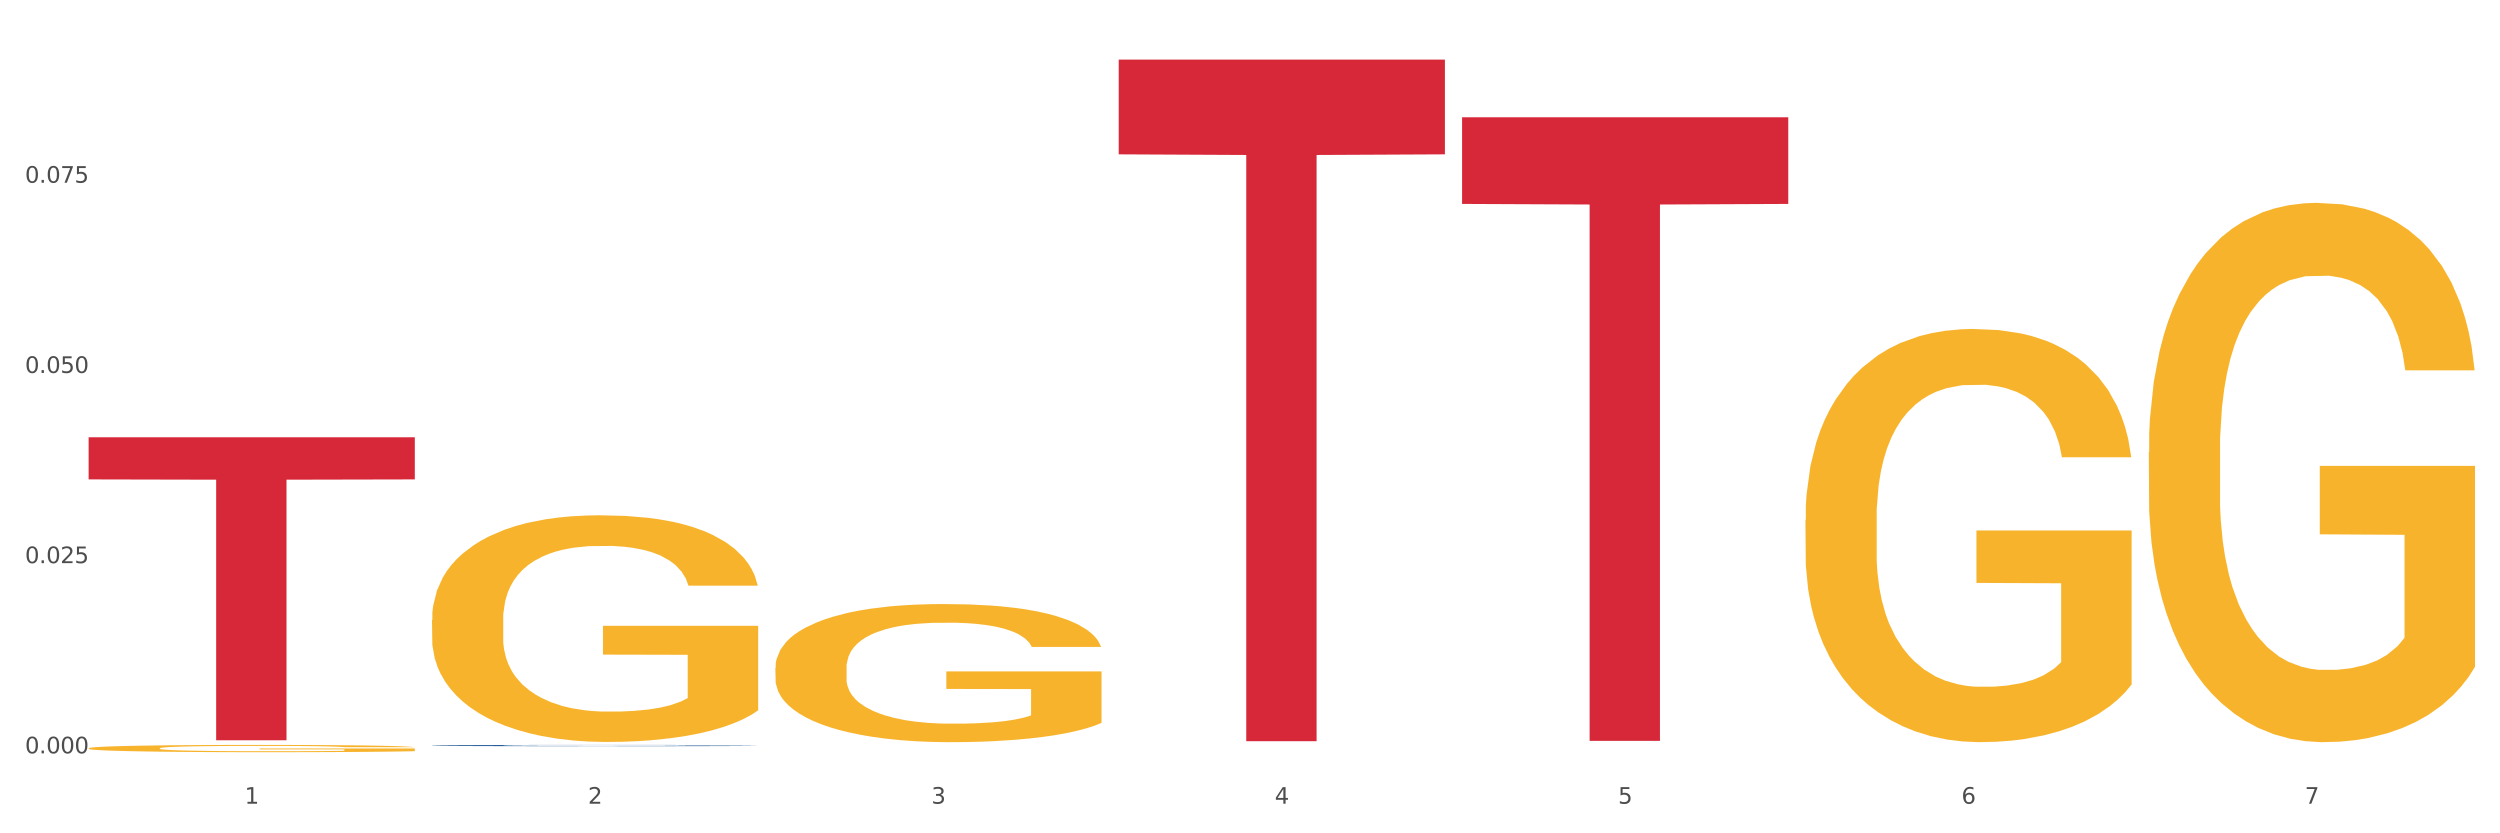 <?xml version="1.0" encoding="utf-8" standalone="no"?>
<!DOCTYPE svg PUBLIC "-//W3C//DTD SVG 1.1//EN"
  "http://www.w3.org/Graphics/SVG/1.1/DTD/svg11.dtd">
<svg xmlns:xlink="http://www.w3.org/1999/xlink" width="1080pt" height="360pt" viewBox="0 0 1080 360" xmlns="http://www.w3.org/2000/svg" version="1.1">
 <rect x="0" y="0" width="1080" height="360" fill="#333333" stroke="none"/>
 <defs>
  <style type="text/css">*{stroke-linejoin: round; stroke-linecap: butt}</style>
 </defs>
 <g id="figure_1">
  <g id="patch_1">
   <path d="M 0 360 
L 1080 360 
L 1080 0 
L 0 0 
z
" style="fill: #ffffff; stroke: #ffffff; stroke-linejoin: miter"/>
  </g>
  <g id="axes_1">
   <g id="matplotlib.axis_1">
    <g id="xtick_1">
     <g id="text_1">
      <!-- 1 -->
      <g style="fill: #4d4d4d" transform="translate(105.687 347.204) scale(0.096 -0.096)">
       <defs>
        <path id="DejaVuSans-31" d="M 794 531 
L 1825 531 
L 1825 4091 
L 703 3866 
L 703 4441 
L 1819 4666 
L 2450 4666 
L 2450 531 
L 3481 531 
L 3481 0 
L 794 0 
L 794 531 
z
" transform="scale(0.016)"/>
       </defs>
       <use xlink:href="#DejaVuSans-31"/>
      </g>
     </g>
    </g>
    <g id="xtick_2">
     <g id="text_2">
      <!-- 2 -->
      <g style="fill: #4d4d4d" transform="translate(254.021 347.204) scale(0.096 -0.096)">
       <defs>
        <path id="DejaVuSans-32" d="M 1228 531 
L 3431 531 
L 3431 0 
L 469 0 
L 469 531 
Q 828 903 1448 1529 
Q 2069 2156 2228 2338 
Q 2531 2678 2651 2914 
Q 2772 3150 2772 3378 
Q 2772 3750 2511 3984 
Q 2250 4219 1831 4219 
Q 1534 4219 1204 4116 
Q 875 4013 500 3803 
L 500 4441 
Q 881 4594 1212 4672 
Q 1544 4750 1819 4750 
Q 2544 4750 2975 4387 
Q 3406 4025 3406 3419 
Q 3406 3131 3298 2873 
Q 3191 2616 2906 2266 
Q 2828 2175 2409 1742 
Q 1991 1309 1228 531 
z
" transform="scale(0.016)"/>
       </defs>
       <use xlink:href="#DejaVuSans-32"/>
      </g>
     </g>
    </g>
    <g id="xtick_3">
     <g id="text_3">
      <!-- 3 -->
      <g style="fill: #4d4d4d" transform="translate(402.354 347.204) scale(0.096 -0.096)">
       <defs>
        <path id="DejaVuSans-33" d="M 2597 2516 
Q 3050 2419 3304 2112 
Q 3559 1806 3559 1356 
Q 3559 666 3084 287 
Q 2609 -91 1734 -91 
Q 1441 -91 1130 -33 
Q 819 25 488 141 
L 488 750 
Q 750 597 1062 519 
Q 1375 441 1716 441 
Q 2309 441 2620 675 
Q 2931 909 2931 1356 
Q 2931 1769 2642 2001 
Q 2353 2234 1838 2234 
L 1294 2234 
L 1294 2753 
L 1863 2753 
Q 2328 2753 2575 2939 
Q 2822 3125 2822 3475 
Q 2822 3834 2567 4026 
Q 2313 4219 1838 4219 
Q 1578 4219 1281 4162 
Q 984 4106 628 3988 
L 628 4550 
Q 988 4650 1302 4700 
Q 1616 4750 1894 4750 
Q 2613 4750 3031 4423 
Q 3450 4097 3450 3541 
Q 3450 3153 3228 2886 
Q 3006 2619 2597 2516 
z
" transform="scale(0.016)"/>
       </defs>
       <use xlink:href="#DejaVuSans-33"/>
      </g>
     </g>
    </g>
    <g id="xtick_4">
     <g id="text_4">
      <!-- 4 -->
      <g style="fill: #4d4d4d" transform="translate(550.688 347.204) scale(0.096 -0.096)">
       <defs>
        <path id="DejaVuSans-34" d="M 2419 4116 
L 825 1625 
L 2419 1625 
L 2419 4116 
z
M 2253 4666 
L 3047 4666 
L 3047 1625 
L 3713 1625 
L 3713 1100 
L 3047 1100 
L 3047 0 
L 2419 0 
L 2419 1100 
L 313 1100 
L 313 1709 
L 2253 4666 
z
" transform="scale(0.016)"/>
       </defs>
       <use xlink:href="#DejaVuSans-34"/>
      </g>
     </g>
    </g>
    <g id="xtick_5">
     <g id="text_5">
      <!-- 5 -->
      <g style="fill: #4d4d4d" transform="translate(699.021 347.204) scale(0.096 -0.096)">
       <defs>
        <path id="DejaVuSans-35" d="M 691 4666 
L 3169 4666 
L 3169 4134 
L 1269 4134 
L 1269 2991 
Q 1406 3038 1543 3061 
Q 1681 3084 1819 3084 
Q 2600 3084 3056 2656 
Q 3513 2228 3513 1497 
Q 3513 744 3044 326 
Q 2575 -91 1722 -91 
Q 1428 -91 1123 -41 
Q 819 9 494 109 
L 494 744 
Q 775 591 1075 516 
Q 1375 441 1709 441 
Q 2250 441 2565 725 
Q 2881 1009 2881 1497 
Q 2881 1984 2565 2268 
Q 2250 2553 1709 2553 
Q 1456 2553 1204 2497 
Q 953 2441 691 2322 
L 691 4666 
z
" transform="scale(0.016)"/>
       </defs>
       <use xlink:href="#DejaVuSans-35"/>
      </g>
     </g>
    </g>
    <g id="xtick_6">
     <g id="text_6">
      <!-- 6 -->
      <g style="fill: #4d4d4d" transform="translate(847.354 347.204) scale(0.096 -0.096)">
       <defs>
        <path id="DejaVuSans-36" d="M 2113 2584 
Q 1688 2584 1439 2293 
Q 1191 2003 1191 1497 
Q 1191 994 1439 701 
Q 1688 409 2113 409 
Q 2538 409 2786 701 
Q 3034 994 3034 1497 
Q 3034 2003 2786 2293 
Q 2538 2584 2113 2584 
z
M 3366 4563 
L 3366 3988 
Q 3128 4100 2886 4159 
Q 2644 4219 2406 4219 
Q 1781 4219 1451 3797 
Q 1122 3375 1075 2522 
Q 1259 2794 1537 2939 
Q 1816 3084 2150 3084 
Q 2853 3084 3261 2657 
Q 3669 2231 3669 1497 
Q 3669 778 3244 343 
Q 2819 -91 2113 -91 
Q 1303 -91 875 529 
Q 447 1150 447 2328 
Q 447 3434 972 4092 
Q 1497 4750 2381 4750 
Q 2619 4750 2861 4703 
Q 3103 4656 3366 4563 
z
" transform="scale(0.016)"/>
       </defs>
       <use xlink:href="#DejaVuSans-36"/>
      </g>
     </g>
    </g>
    <g id="xtick_7">
     <g id="text_7">
      <!-- 7 -->
      <g style="fill: #4d4d4d" transform="translate(995.688 347.204) scale(0.096 -0.096)">
       <defs>
        <path id="DejaVuSans-37" d="M 525 4666 
L 3525 4666 
L 3525 4397 
L 1831 0 
L 1172 0 
L 2766 4134 
L 525 4134 
L 525 4666 
z
" transform="scale(0.016)"/>
       </defs>
       <use xlink:href="#DejaVuSans-37"/>
      </g>
     </g>
    </g>
    <g id="xtick_8"/>
    <g id="xtick_9"/>
    <g id="xtick_10"/>
    <g id="xtick_11"/>
    <g id="xtick_12"/>
    <g id="xtick_13"/>
   </g>
   <g id="matplotlib.axis_2">
    <g id="ytick_1">
     <g id="text_8">
      <!-- 0.000 -->
      <g style="fill: #4d4d4d" transform="translate(10.8 325.453) scale(0.096 -0.096)">
       <defs>
        <path id="DejaVuSans-30" d="M 2034 4250 
Q 1547 4250 1301 3770 
Q 1056 3291 1056 2328 
Q 1056 1369 1301 889 
Q 1547 409 2034 409 
Q 2525 409 2770 889 
Q 3016 1369 3016 2328 
Q 3016 3291 2770 3770 
Q 2525 4250 2034 4250 
z
M 2034 4750 
Q 2819 4750 3233 4129 
Q 3647 3509 3647 2328 
Q 3647 1150 3233 529 
Q 2819 -91 2034 -91 
Q 1250 -91 836 529 
Q 422 1150 422 2328 
Q 422 3509 836 4129 
Q 1250 4750 2034 4750 
z
" transform="scale(0.016)"/>
        <path id="DejaVuSans-2e" d="M 684 794 
L 1344 794 
L 1344 0 
L 684 0 
L 684 794 
z
" transform="scale(0.016)"/>
       </defs>
       <use xlink:href="#DejaVuSans-30"/>
       <use xlink:href="#DejaVuSans-2e" transform="translate(63.623 0)"/>
       <use xlink:href="#DejaVuSans-30" transform="translate(95.41 0)"/>
       <use xlink:href="#DejaVuSans-30" transform="translate(159.033 0)"/>
       <use xlink:href="#DejaVuSans-30" transform="translate(222.656 0)"/>
      </g>
     </g>
    </g>
    <g id="ytick_2">
     <g id="text_9">
      <!-- 0.025 -->
      <g style="fill: #4d4d4d" transform="translate(10.8 243.282) scale(0.096 -0.096)">
       <use xlink:href="#DejaVuSans-30"/>
       <use xlink:href="#DejaVuSans-2e" transform="translate(63.623 0)"/>
       <use xlink:href="#DejaVuSans-30" transform="translate(95.41 0)"/>
       <use xlink:href="#DejaVuSans-32" transform="translate(159.033 0)"/>
       <use xlink:href="#DejaVuSans-35" transform="translate(222.656 0)"/>
      </g>
     </g>
    </g>
    <g id="ytick_3">
     <g id="text_10">
      <!-- 0.050 -->
      <g style="fill: #4d4d4d" transform="translate(10.8 161.112) scale(0.096 -0.096)">
       <use xlink:href="#DejaVuSans-30"/>
       <use xlink:href="#DejaVuSans-2e" transform="translate(63.623 0)"/>
       <use xlink:href="#DejaVuSans-30" transform="translate(95.41 0)"/>
       <use xlink:href="#DejaVuSans-35" transform="translate(159.033 0)"/>
       <use xlink:href="#DejaVuSans-30" transform="translate(222.656 0)"/>
      </g>
     </g>
    </g>
    <g id="ytick_4">
     <g id="text_11">
      <!-- 0.075 -->
      <g style="fill: #4d4d4d" transform="translate(10.8 78.941) scale(0.096 -0.096)">
       <use xlink:href="#DejaVuSans-30"/>
       <use xlink:href="#DejaVuSans-2e" transform="translate(63.623 0)"/>
       <use xlink:href="#DejaVuSans-30" transform="translate(95.41 0)"/>
       <use xlink:href="#DejaVuSans-37" transform="translate(159.033 0)"/>
       <use xlink:href="#DejaVuSans-35" transform="translate(222.656 0)"/>
      </g>
     </g>
    </g>
    <g id="ytick_5"/>
    <g id="ytick_6"/>
    <g id="ytick_7"/>
    <g id="ytick_8"/>
   </g>
   <g id="PolyCollection_1">
    <path d="M 186.616 322.057 
L 186.783 322.056 
L 186.783 322.042 
L 187.283 322.023 
L 189.115 321.987 
L 191.447 321.96 
L 195.444 321.928 
L 197.61 321.915 
L 200.442 321.9 
L 206.271 321.876 
L 212.934 321.856 
L 217.598 321.845 
L 221.096 321.837 
L 228.925 321.825 
L 233.422 321.819 
L 238.086 321.814 
L 242.084 321.811 
L 248.746 321.808 
L 254.077 321.806 
L 260.24 321.806 
L 265.403 321.806 
L 272.232 321.808 
L 282.227 321.814 
L 286.058 321.818 
L 291.221 321.824 
L 296.551 321.832 
L 300.882 321.84 
L 305.879 321.852 
L 311.043 321.868 
L 316.04 321.887 
L 319.538 321.905 
L 322.369 321.924 
L 324.868 321.947 
L 326.7 321.972 
L 327.533 321.992 
L 297.051 321.992 
L 296.218 321.974 
L 294.553 321.953 
L 292.887 321.939 
L 291.055 321.928 
L 288.223 321.915 
L 285.724 321.907 
L 281.56 321.898 
L 277.729 321.891 
L 274.564 321.888 
L 270.733 321.885 
L 262.571 321.882 
L 256.742 321.882 
L 253.077 321.883 
L 248.58 321.885 
L 244.749 321.889 
L 240.251 321.895 
L 236.753 321.902 
L 233.255 321.91 
L 231.257 321.916 
L 228.258 321.928 
L 226.26 321.937 
L 223.595 321.953 
L 222.095 321.964 
L 219.43 321.993 
L 218.264 322.014 
L 217.765 322.029 
L 217.432 322.045 
L 217.432 322.125 
L 218.431 322.161 
L 219.264 322.176 
L 220.596 322.193 
L 223.095 322.216 
L 226.759 322.238 
L 230.59 322.254 
L 233.755 322.263 
L 236.753 322.27 
L 239.752 322.276 
L 243.416 322.281 
L 246.414 322.284 
L 250.912 322.287 
L 256.242 322.289 
L 260.406 322.289 
L 268.901 322.286 
L 272.732 322.284 
L 276.397 322.28 
L 280.394 322.274 
L 283.559 322.268 
L 285.391 322.264 
L 288.39 322.254 
L 290.722 322.244 
L 292.72 322.232 
L 294.053 322.222 
L 295.552 322.207 
L 296.718 322.189 
L 297.051 322.18 
L 327.533 322.18 
L 326.867 322.198 
L 325.701 322.216 
L 323.369 322.24 
L 321.537 322.254 
L 318.705 322.271 
L 315.707 322.285 
L 311.543 322.301 
L 307.711 322.313 
L 303.714 322.323 
L 299.383 322.332 
L 291.554 322.345 
L 288.723 322.348 
L 282.726 322.355 
L 278.062 322.358 
L 271.233 322.362 
L 264.237 322.364 
L 256.908 322.364 
L 250.412 322.363 
L 243.25 322.36 
L 238.752 322.357 
L 233.755 322.353 
L 227.925 322.345 
L 222.429 322.337 
L 217.265 322.327 
L 212.434 322.315 
L 207.937 322.302 
L 202.107 322.28 
L 197.776 322.258 
L 194.612 322.238 
L 192.446 322.221 
L 190.281 322.2 
L 189.115 322.185 
L 187.283 322.15 
L 186.616 322.116 
L 186.616 322.057 
z
" clip-path="url(#p0425f95181)" style="fill: #255c99"/>
    <path d="M 334.95 288.522 
L 335.116 288.467 
L 335.116 286.505 
L 335.449 284.816 
L 337.113 280.728 
L 339.608 277.35 
L 341.438 275.551 
L 343.268 274.08 
L 345.431 272.608 
L 348.093 271.082 
L 352.918 268.848 
L 355.913 267.703 
L 359.573 266.504 
L 366.228 264.76 
L 371.052 263.779 
L 376.044 262.962 
L 384.196 261.981 
L 389.52 261.545 
L 395.176 261.218 
L 401.998 261 
L 407.155 260.945 
L 418.468 261.109 
L 428.118 261.599 
L 432.776 261.981 
L 438.766 262.635 
L 441.927 263.071 
L 447.084 263.943 
L 452.408 265.087 
L 456.068 266.068 
L 461.559 267.921 
L 465.718 269.774 
L 469.544 272.063 
L 471.541 273.644 
L 473.038 275.115 
L 474.369 276.805 
L 475.7 279.475 
L 445.753 279.475 
L 444.589 277.568 
L 442.759 275.769 
L 440.097 274.025 
L 437.767 272.935 
L 433.774 271.573 
L 430.114 270.701 
L 426.288 270.047 
L 421.629 269.502 
L 417.969 269.229 
L 412.812 269.011 
L 402.663 269.066 
L 395.842 269.502 
L 391.183 270.047 
L 388.189 270.537 
L 385.527 271.082 
L 382.532 271.845 
L 379.038 272.99 
L 376.543 274.025 
L 374.047 275.333 
L 372.051 276.641 
L 370.221 278.167 
L 368.723 279.802 
L 367.559 281.491 
L 366.56 283.562 
L 365.729 286.996 
L 365.729 294.462 
L 366.061 296.152 
L 366.893 298.386 
L 367.891 300.076 
L 369.555 302.092 
L 371.052 303.454 
L 373.881 305.416 
L 377.042 307.051 
L 379.537 308.087 
L 382.033 308.959 
L 386.359 310.158 
L 391.183 311.139 
L 395.343 311.738 
L 400.999 312.283 
L 404.826 312.501 
L 408.153 312.61 
L 416.305 312.61 
L 422.128 312.447 
L 428.617 312.065 
L 433.608 311.575 
L 437.767 310.975 
L 442.426 309.994 
L 445.42 309.068 
L 445.42 297.678 
L 408.819 297.623 
L 408.819 290.048 
L 475.866 290.048 
L 475.866 312.283 
L 473.038 313.428 
L 469.877 314.463 
L 466.55 315.39 
L 461.559 316.534 
L 455.569 317.624 
L 450.245 318.387 
L 444.589 319.041 
L 437.934 319.641 
L 429.282 320.186 
L 423.959 320.404 
L 417.304 320.567 
L 409.484 320.622 
L 402.663 320.513 
L 396.008 320.24 
L 389.021 319.75 
L 382.199 319.041 
L 377.042 318.333 
L 371.884 317.461 
L 366.394 316.316 
L 362.068 315.226 
L 358.741 314.245 
L 355.081 312.992 
L 351.088 311.357 
L 348.093 309.885 
L 345.431 308.359 
L 342.603 306.397 
L 340.606 304.708 
L 338.61 302.582 
L 337.445 301.002 
L 336.114 298.55 
L 335.116 295.116 
L 334.95 288.522 
z
" clip-path="url(#p0425f95181)" style="fill: #f7b32b"/>
    <path d="M 779.95 224.593 
L 780.116 224.43 
L 780.116 218.561 
L 780.449 213.507 
L 782.113 201.281 
L 784.608 191.174 
L 786.438 185.794 
L 788.268 181.393 
L 790.431 176.991 
L 793.093 172.427 
L 797.918 165.743 
L 800.913 162.32 
L 804.573 158.733 
L 811.228 153.517 
L 816.053 150.582 
L 821.044 148.137 
L 829.196 145.203 
L 834.52 143.899 
L 840.176 142.921 
L 846.998 142.268 
L 852.155 142.105 
L 863.468 142.595 
L 873.118 144.062 
L 877.776 145.203 
L 883.766 147.159 
L 886.927 148.463 
L 892.084 151.071 
L 897.408 154.495 
L 901.068 157.429 
L 906.559 162.972 
L 910.718 168.514 
L 914.544 175.361 
L 916.541 180.089 
L 918.038 184.49 
L 919.369 189.544 
L 920.7 197.532 
L 890.753 197.532 
L 889.589 191.826 
L 887.759 186.446 
L 885.097 181.23 
L 882.768 177.969 
L 878.775 173.894 
L 875.114 171.286 
L 871.288 169.329 
L 866.629 167.699 
L 862.969 166.884 
L 857.812 166.232 
L 847.663 166.395 
L 840.842 167.699 
L 836.183 169.329 
L 833.189 170.797 
L 830.527 172.427 
L 827.532 174.709 
L 824.038 178.132 
L 821.543 181.23 
L 819.047 185.142 
L 817.051 189.055 
L 815.221 193.619 
L 813.723 198.51 
L 812.559 203.563 
L 811.561 209.758 
L 810.729 220.028 
L 810.729 242.362 
L 811.061 247.415 
L 811.893 254.099 
L 812.891 259.153 
L 814.555 265.184 
L 816.053 269.26 
L 818.881 275.128 
L 822.042 280.019 
L 824.537 283.116 
L 827.033 285.724 
L 831.359 289.311 
L 836.183 292.245 
L 840.343 294.038 
L 845.999 295.669 
L 849.826 296.321 
L 853.153 296.647 
L 861.306 296.647 
L 867.129 296.158 
L 873.617 295.017 
L 878.608 293.549 
L 882.768 291.756 
L 887.426 288.822 
L 890.421 286.051 
L 890.421 251.98 
L 853.819 251.817 
L 853.819 229.157 
L 920.867 229.157 
L 920.867 295.669 
L 918.038 299.092 
L 914.877 302.189 
L 911.55 304.961 
L 906.559 308.384 
L 900.569 311.644 
L 895.245 313.927 
L 889.589 315.883 
L 882.934 317.676 
L 874.283 319.306 
L 868.959 319.958 
L 862.304 320.447 
L 854.484 320.61 
L 847.663 320.284 
L 841.008 319.469 
L 834.021 318.002 
L 827.199 315.883 
L 822.042 313.764 
L 816.884 311.155 
L 811.394 307.732 
L 807.068 304.472 
L 803.741 301.537 
L 800.081 297.788 
L 796.088 292.897 
L 793.093 288.496 
L 790.431 283.931 
L 787.603 278.063 
L 785.607 273.009 
L 783.61 266.651 
L 782.445 261.924 
L 781.115 254.588 
L 780.116 244.318 
L 779.95 224.593 
z
" clip-path="url(#p0425f95181)" style="fill: #f7b32b"/>
    <path d="M 928.283 195.292 
L 928.45 195.08 
L 928.45 187.419 
L 928.782 180.823 
L 930.446 164.864 
L 932.942 151.672 
L 934.772 144.65 
L 936.602 138.905 
L 938.765 133.16 
L 941.427 127.202 
L 946.251 118.478 
L 949.246 114.009 
L 952.906 109.328 
L 959.561 102.519 
L 964.386 98.689 
L 969.377 95.497 
L 977.529 91.667 
L 982.853 89.965 
L 988.51 88.688 
L 995.331 87.837 
L 1000.489 87.624 
L 1011.802 88.262 
L 1021.451 90.177 
L 1026.11 91.667 
L 1032.099 94.22 
L 1035.26 95.923 
L 1040.418 99.327 
L 1045.742 103.796 
L 1049.402 107.626 
L 1054.892 114.86 
L 1059.051 122.095 
L 1062.878 131.032 
L 1064.874 137.203 
L 1066.372 142.948 
L 1067.703 149.544 
L 1069.034 159.97 
L 1039.087 159.97 
L 1037.922 152.523 
L 1036.092 145.501 
L 1033.43 138.692 
L 1031.101 134.436 
L 1027.108 129.117 
L 1023.448 125.712 
L 1019.621 123.159 
L 1014.963 121.031 
L 1011.303 119.967 
L 1006.145 119.116 
L 995.997 119.329 
L 989.175 121.031 
L 984.517 123.159 
L 981.522 125.074 
L 978.86 127.202 
L 975.866 130.181 
L 972.372 134.649 
L 969.876 138.692 
L 967.381 143.799 
L 965.384 148.906 
L 963.554 154.864 
L 962.057 161.247 
L 960.892 167.843 
L 959.894 175.929 
L 959.062 189.334 
L 959.062 218.486 
L 959.395 225.082 
L 960.227 233.806 
L 961.225 240.402 
L 962.889 248.275 
L 964.386 253.595 
L 967.214 261.255 
L 970.375 267.639 
L 972.871 271.681 
L 975.366 275.086 
L 979.692 279.767 
L 984.517 283.597 
L 988.676 285.938 
L 994.333 288.066 
L 998.159 288.917 
L 1001.487 289.342 
L 1009.639 289.342 
L 1015.462 288.704 
L 1021.95 287.215 
L 1026.942 285.3 
L 1031.101 282.959 
L 1035.759 279.129 
L 1038.754 275.512 
L 1038.754 231.04 
L 1002.152 230.827 
L 1002.152 201.25 
L 1069.2 201.25 
L 1069.2 288.066 
L 1066.372 292.534 
L 1063.211 296.577 
L 1059.883 300.194 
L 1054.892 304.663 
L 1048.903 308.919 
L 1043.579 311.898 
L 1037.922 314.451 
L 1031.267 316.792 
L 1022.616 318.919 
L 1017.292 319.77 
L 1010.637 320.409 
L 1002.818 320.622 
L 995.997 320.196 
L 989.342 319.132 
L 982.354 317.217 
L 975.533 314.451 
L 970.375 311.685 
L 965.218 308.28 
L 959.728 303.812 
L 955.402 299.556 
L 952.074 295.726 
L 948.414 290.832 
L 944.421 284.448 
L 941.427 278.703 
L 938.765 272.745 
L 935.936 265.085 
L 933.94 258.489 
L 931.943 250.19 
L 930.779 244.02 
L 929.448 234.444 
L 928.45 221.039 
L 928.283 195.292 
z
" clip-path="url(#p0425f95181)" style="fill: #f7b32b"/>
    <path d="M 186.616 267.854 
L 186.783 267.765 
L 186.783 264.545 
L 187.115 261.773 
L 188.779 255.065 
L 191.275 249.521 
L 193.105 246.57 
L 194.935 244.155 
L 197.098 241.74 
L 199.76 239.236 
L 204.585 235.57 
L 207.579 233.692 
L 211.239 231.724 
L 217.894 228.862 
L 222.719 227.253 
L 227.71 225.911 
L 235.862 224.301 
L 241.186 223.586 
L 246.843 223.049 
L 253.664 222.692 
L 258.822 222.602 
L 270.135 222.87 
L 279.784 223.675 
L 284.443 224.301 
L 290.432 225.375 
L 293.593 226.09 
L 298.751 227.521 
L 304.075 229.399 
L 307.735 231.009 
L 313.225 234.049 
L 317.384 237.09 
L 321.211 240.846 
L 323.207 243.439 
L 324.705 245.854 
L 326.036 248.626 
L 327.367 253.009 
L 297.42 253.009 
L 296.255 249.878 
L 294.425 246.927 
L 291.763 244.065 
L 289.434 242.277 
L 285.441 240.041 
L 281.781 238.61 
L 277.954 237.537 
L 273.296 236.643 
L 269.636 236.196 
L 264.478 235.838 
L 254.33 235.927 
L 247.508 236.643 
L 242.85 237.537 
L 239.855 238.342 
L 237.193 239.236 
L 234.199 240.488 
L 230.705 242.366 
L 228.209 244.065 
L 225.714 246.212 
L 223.717 248.358 
L 221.887 250.862 
L 220.39 253.545 
L 219.225 256.317 
L 218.227 259.716 
L 217.395 265.35 
L 217.395 277.602 
L 217.728 280.374 
L 218.56 284.041 
L 219.558 286.813 
L 221.222 290.122 
L 222.719 292.358 
L 225.547 295.577 
L 228.708 298.26 
L 231.204 299.959 
L 233.7 301.39 
L 238.025 303.358 
L 242.85 304.968 
L 247.009 305.951 
L 252.666 306.846 
L 256.492 307.203 
L 259.82 307.382 
L 267.972 307.382 
L 273.795 307.114 
L 280.284 306.488 
L 285.275 305.683 
L 289.434 304.699 
L 294.092 303.089 
L 297.087 301.569 
L 297.087 282.878 
L 260.485 282.789 
L 260.485 270.358 
L 327.533 270.358 
L 327.533 306.846 
L 324.705 308.724 
L 321.544 310.423 
L 318.216 311.943 
L 313.225 313.821 
L 307.236 315.61 
L 301.912 316.862 
L 296.255 317.935 
L 289.6 318.919 
L 280.949 319.813 
L 275.625 320.171 
L 268.97 320.439 
L 261.151 320.528 
L 254.33 320.35 
L 247.675 319.902 
L 240.687 319.098 
L 233.866 317.935 
L 228.708 316.772 
L 223.551 315.341 
L 218.061 313.463 
L 213.735 311.675 
L 210.408 310.065 
L 206.747 308.008 
L 202.754 305.325 
L 199.76 302.911 
L 197.098 300.407 
L 194.269 297.187 
L 192.273 294.415 
L 190.277 290.927 
L 189.112 288.333 
L 187.781 284.309 
L 186.783 278.675 
L 186.616 267.854 
z
" clip-path="url(#p0425f95181)" style="fill: #f7b32b"/>
    <path d="M 38.283 188.913 
L 179.2 188.913 
L 179.2 207.103 
L 123.768 207.226 
L 123.768 319.804 
L 93.381 319.804 
L 93.381 207.226 
L 38.283 207.103 
L 38.283 189.036 
L 38.283 188.913 
z
" clip-path="url(#p0425f95181)" style="fill: #d62839"/>
    <path d="M 483.283 25.759 
L 624.2 25.759 
L 624.2 66.676 
L 568.768 66.952 
L 568.768 320.191 
L 538.381 320.191 
L 538.381 66.952 
L 483.283 66.676 
L 483.283 26.036 
L 483.283 25.759 
z
" clip-path="url(#p0425f95181)" style="fill: #d62839"/>
    <path d="M 631.617 50.655 
L 772.533 50.655 
L 772.533 88.094 
L 717.102 88.347 
L 717.102 320.066 
L 686.714 320.066 
L 686.714 88.347 
L 631.617 88.094 
L 631.617 50.908 
L 631.617 50.655 
z
" clip-path="url(#p0425f95181)" style="fill: #d62839"/>
    <path d="M 38.283 323.259 
L 38.449 323.256 
L 38.449 323.152 
L 38.782 323.063 
L 40.446 322.848 
L 42.941 322.67 
L 44.771 322.575 
L 46.602 322.498 
L 48.764 322.42 
L 51.426 322.34 
L 56.251 322.222 
L 59.246 322.162 
L 62.906 322.099 
L 69.561 322.007 
L 74.386 321.955 
L 79.377 321.912 
L 87.529 321.86 
L 92.853 321.837 
L 98.51 321.82 
L 105.331 321.809 
L 110.488 321.806 
L 121.802 321.814 
L 131.451 321.84 
L 136.109 321.86 
L 142.099 321.895 
L 145.26 321.918 
L 150.417 321.964 
L 155.741 322.024 
L 159.401 322.076 
L 164.892 322.173 
L 169.051 322.271 
L 172.878 322.391 
L 174.874 322.475 
L 176.371 322.552 
L 177.702 322.641 
L 179.033 322.782 
L 149.086 322.782 
L 147.922 322.681 
L 146.092 322.587 
L 143.43 322.495 
L 141.101 322.437 
L 137.108 322.366 
L 133.448 322.32 
L 129.621 322.285 
L 124.963 322.257 
L 121.302 322.242 
L 116.145 322.231 
L 105.996 322.234 
L 99.175 322.257 
L 94.517 322.285 
L 91.522 322.311 
L 88.86 322.34 
L 85.865 322.38 
L 82.371 322.44 
L 79.876 322.495 
L 77.38 322.564 
L 75.384 322.633 
L 73.554 322.713 
L 72.056 322.799 
L 70.892 322.888 
L 69.894 322.997 
L 69.062 323.178 
L 69.062 323.571 
L 69.394 323.66 
L 70.226 323.778 
L 71.225 323.867 
L 72.888 323.973 
L 74.386 324.045 
L 77.214 324.149 
L 80.375 324.235 
L 82.871 324.289 
L 85.366 324.335 
L 89.692 324.398 
L 94.517 324.45 
L 98.676 324.482 
L 104.333 324.51 
L 108.159 324.522 
L 111.486 324.527 
L 119.639 324.527 
L 125.462 324.519 
L 131.95 324.499 
L 136.941 324.473 
L 141.101 324.441 
L 145.759 324.39 
L 148.754 324.341 
L 148.754 323.741 
L 112.152 323.738 
L 112.152 323.339 
L 179.2 323.339 
L 179.2 324.51 
L 176.371 324.571 
L 173.21 324.625 
L 169.883 324.674 
L 164.892 324.734 
L 158.902 324.792 
L 153.578 324.832 
L 147.922 324.866 
L 141.267 324.898 
L 132.616 324.927 
L 127.292 324.938 
L 120.637 324.947 
L 112.817 324.95 
L 105.996 324.944 
L 99.341 324.929 
L 92.354 324.904 
L 85.533 324.866 
L 80.375 324.829 
L 75.217 324.783 
L 69.727 324.723 
L 65.402 324.665 
L 62.074 324.614 
L 58.414 324.548 
L 54.421 324.461 
L 51.426 324.384 
L 48.764 324.304 
L 45.936 324.2 
L 43.94 324.111 
L 41.943 323.999 
L 40.779 323.916 
L 39.448 323.787 
L 38.449 323.606 
L 38.283 323.259 
z
" clip-path="url(#p0425f95181)" style="fill: #f7b32b"/>
   </g>
  </g>
 </g>
 <defs>
  <clipPath id="p0425f95181">
   <rect x="38.283" y="10.8" width="1030.917" height="329.109"/>
  </clipPath>
 </defs>
</svg>
